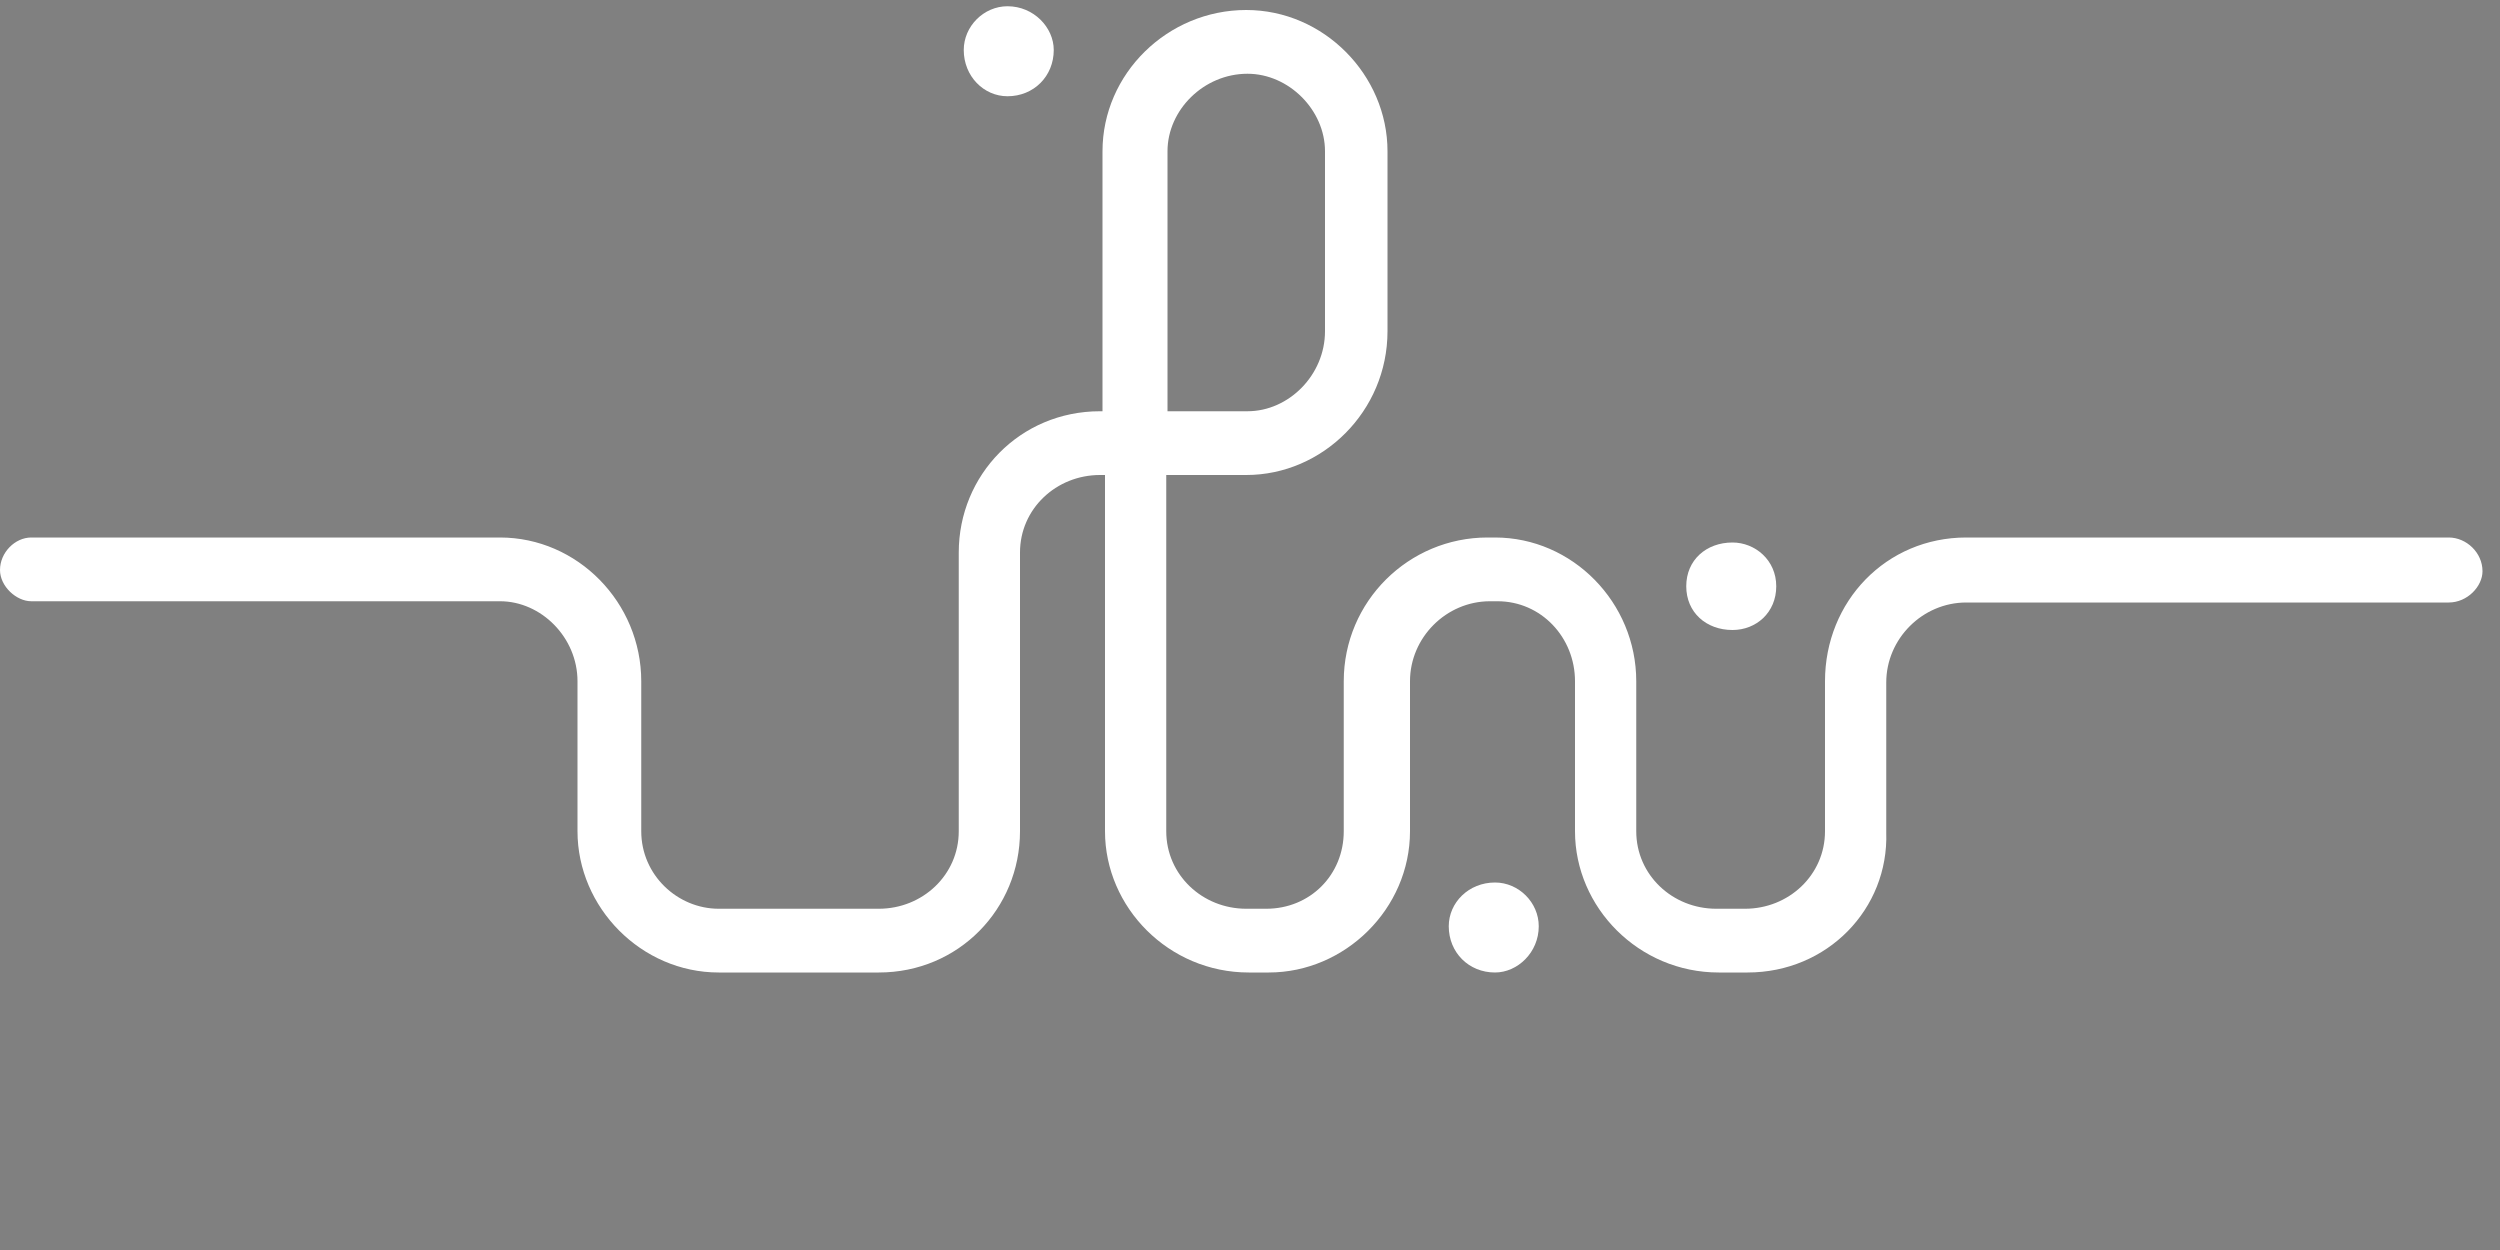 <?xml version="1.0" encoding="utf-8"?>
<!-- Generator: Adobe Illustrator 26.5.0, SVG Export Plug-In . SVG Version: 6.00 Build 0)  -->
<svg version="1.1" id="Layer_1" xmlns="http://www.w3.org/2000/svg" xmlns:xlink="http://www.w3.org/1999/xlink" x="0px" y="0px"
	 viewBox="0 0 200 100" style="enable-background:new 0 0 200 100;" xml:space="preserve">
<rect x="0" y="0" width="200" height="100" fill="#808080" stroke="none"/>
<style type="text/css">
	.st0{clip-path:url(#SVGID_00000038402714294539200280000006836315334930219414_);}
	.st1{fill:#FFFFFF;}
	.st2{fill-rule:evenodd;clip-rule:evenodd;fill:#FFFFFF;}
	.st3{fill:#2C3476;}
</style>
<g id="layer1">
	<g id="g18">
		<g>
			<defs>
				<rect id="SVGID_1_" x="-77" y="-69.1" width="1396.6" height="1716.2"/>
			</defs>
			<clipPath id="SVGID_00000123438975329899326870000018429176938831747201_">
				<use xlink:href="#SVGID_1_"  style="overflow:visible;"/>
			</clipPath>
			<g id="Clip-Path:_g20" style="clip-path:url(#SVGID_00000123438975329899326870000018429176938831747201_);">
				<g id="g20">
					<g id="g26">
						<path id="path28" class="st1" d="M84.3,4c0,2.1-1.6,3.7-3.7,3.7c-1.9,0-3.5-1.6-3.5-3.7c0-1.9,1.6-3.5,3.5-3.5
							C82.7,0.5,84.3,2.2,84.3,4z"/>
					</g>
					<g id="g30">
						<path id="path32" class="st1" d="M119.6,77.8c-2.1,0-3.7-1.6-3.7-3.7c0-1.9,1.6-3.5,3.7-3.5c1.9,0,3.5,1.6,3.5,3.5
							C123.1,76.2,121.4,77.8,119.6,77.8z"/>
					</g>
					<g id="g34">
						<path id="path36" class="st1" d="M142.1,46.9c0,2.1-1.6,3.5-3.5,3.5c-2.1,0-3.7-1.4-3.7-3.5s1.6-3.5,3.7-3.5
							C140.4,43.4,142.1,44.8,142.1,46.9z"/>
					</g>
					<g id="g38">
						<path id="path40" class="st2" d="M139.8,77.8h-2.3c-6.4,0-11.5-5.2-11.5-11.3v-12c0-3.5-2.7-6.4-6.2-6.4h-0.6
							c-3.5,0-6.4,2.9-6.4,6.4v12c0,6.2-5.2,11.3-11.3,11.3h-1.6c-6.4,0-11.5-5.2-11.5-11.3V38H88c-3.5,0-6.4,2.7-6.4,6.2v22.3
							c0,6.2-4.9,11.3-11.3,11.3H57.5c-6.2,0-11.3-5.2-11.3-11.3v-12c0-3.5-2.9-6.4-6.2-6.4H2.5c-1.2,0-2.5-1.2-2.5-2.5
							C0,44.2,1.2,43,2.5,43H40c6.2,0,11.3,5.2,11.3,11.5v12c0,3.5,2.9,6.2,6.2,6.2h12.8c3.5,0,6.4-2.7,6.4-6.2V44.2
							c0-6.2,4.9-11.3,11.3-11.3h0.2V12.1c0-6.2,5.2-11.3,11.5-11.3c6.2,0,11.3,5.2,11.3,11.3v14.4c0,6.4-5.2,11.5-11.3,11.5h-6.4
							v28.5c0,3.5,2.9,6.2,6.4,6.2h1.6c3.5,0,6.2-2.7,6.2-6.2v-12c0-6.4,5.2-11.5,11.5-11.5h0.6c6.2,0,11.3,5.2,11.3,11.5v12
							c0,3.5,2.9,6.2,6.4,6.2h2.3c3.5,0,6.4-2.7,6.4-6.2v-12c0-6.4,4.9-11.5,11.3-11.5h38.6c1.4,0,2.7,1.2,2.7,2.7
							c0,1.2-1.2,2.5-2.7,2.5h-38.6c-3.5,0-6.4,2.9-6.4,6.4v12C151.1,72.7,146.2,77.8,139.8,77.8L139.8,77.8z M93.4,32.9h6.4
							c3.3,0,6.2-2.9,6.2-6.4V12.1c0-3.3-2.9-6.2-6.2-6.2c-3.5,0-6.4,2.9-6.4,6.2V32.9z"/>
					</g>
					<g id="g122">
						<path id="path124" class="st3" d="M194.6,117.6v0.2c0,0.4-0.4,0.8-0.8,0.8h-0.2c-0.4,0-0.8-0.4-0.8-0.8v-0.2
							c0-0.4,0.4-0.8,0.8-0.8h0.2C194.2,116.8,194.6,117.2,194.6,117.6z"/>
					</g>
				</g>
			</g>
		</g>
	</g>
</g>
</svg>
